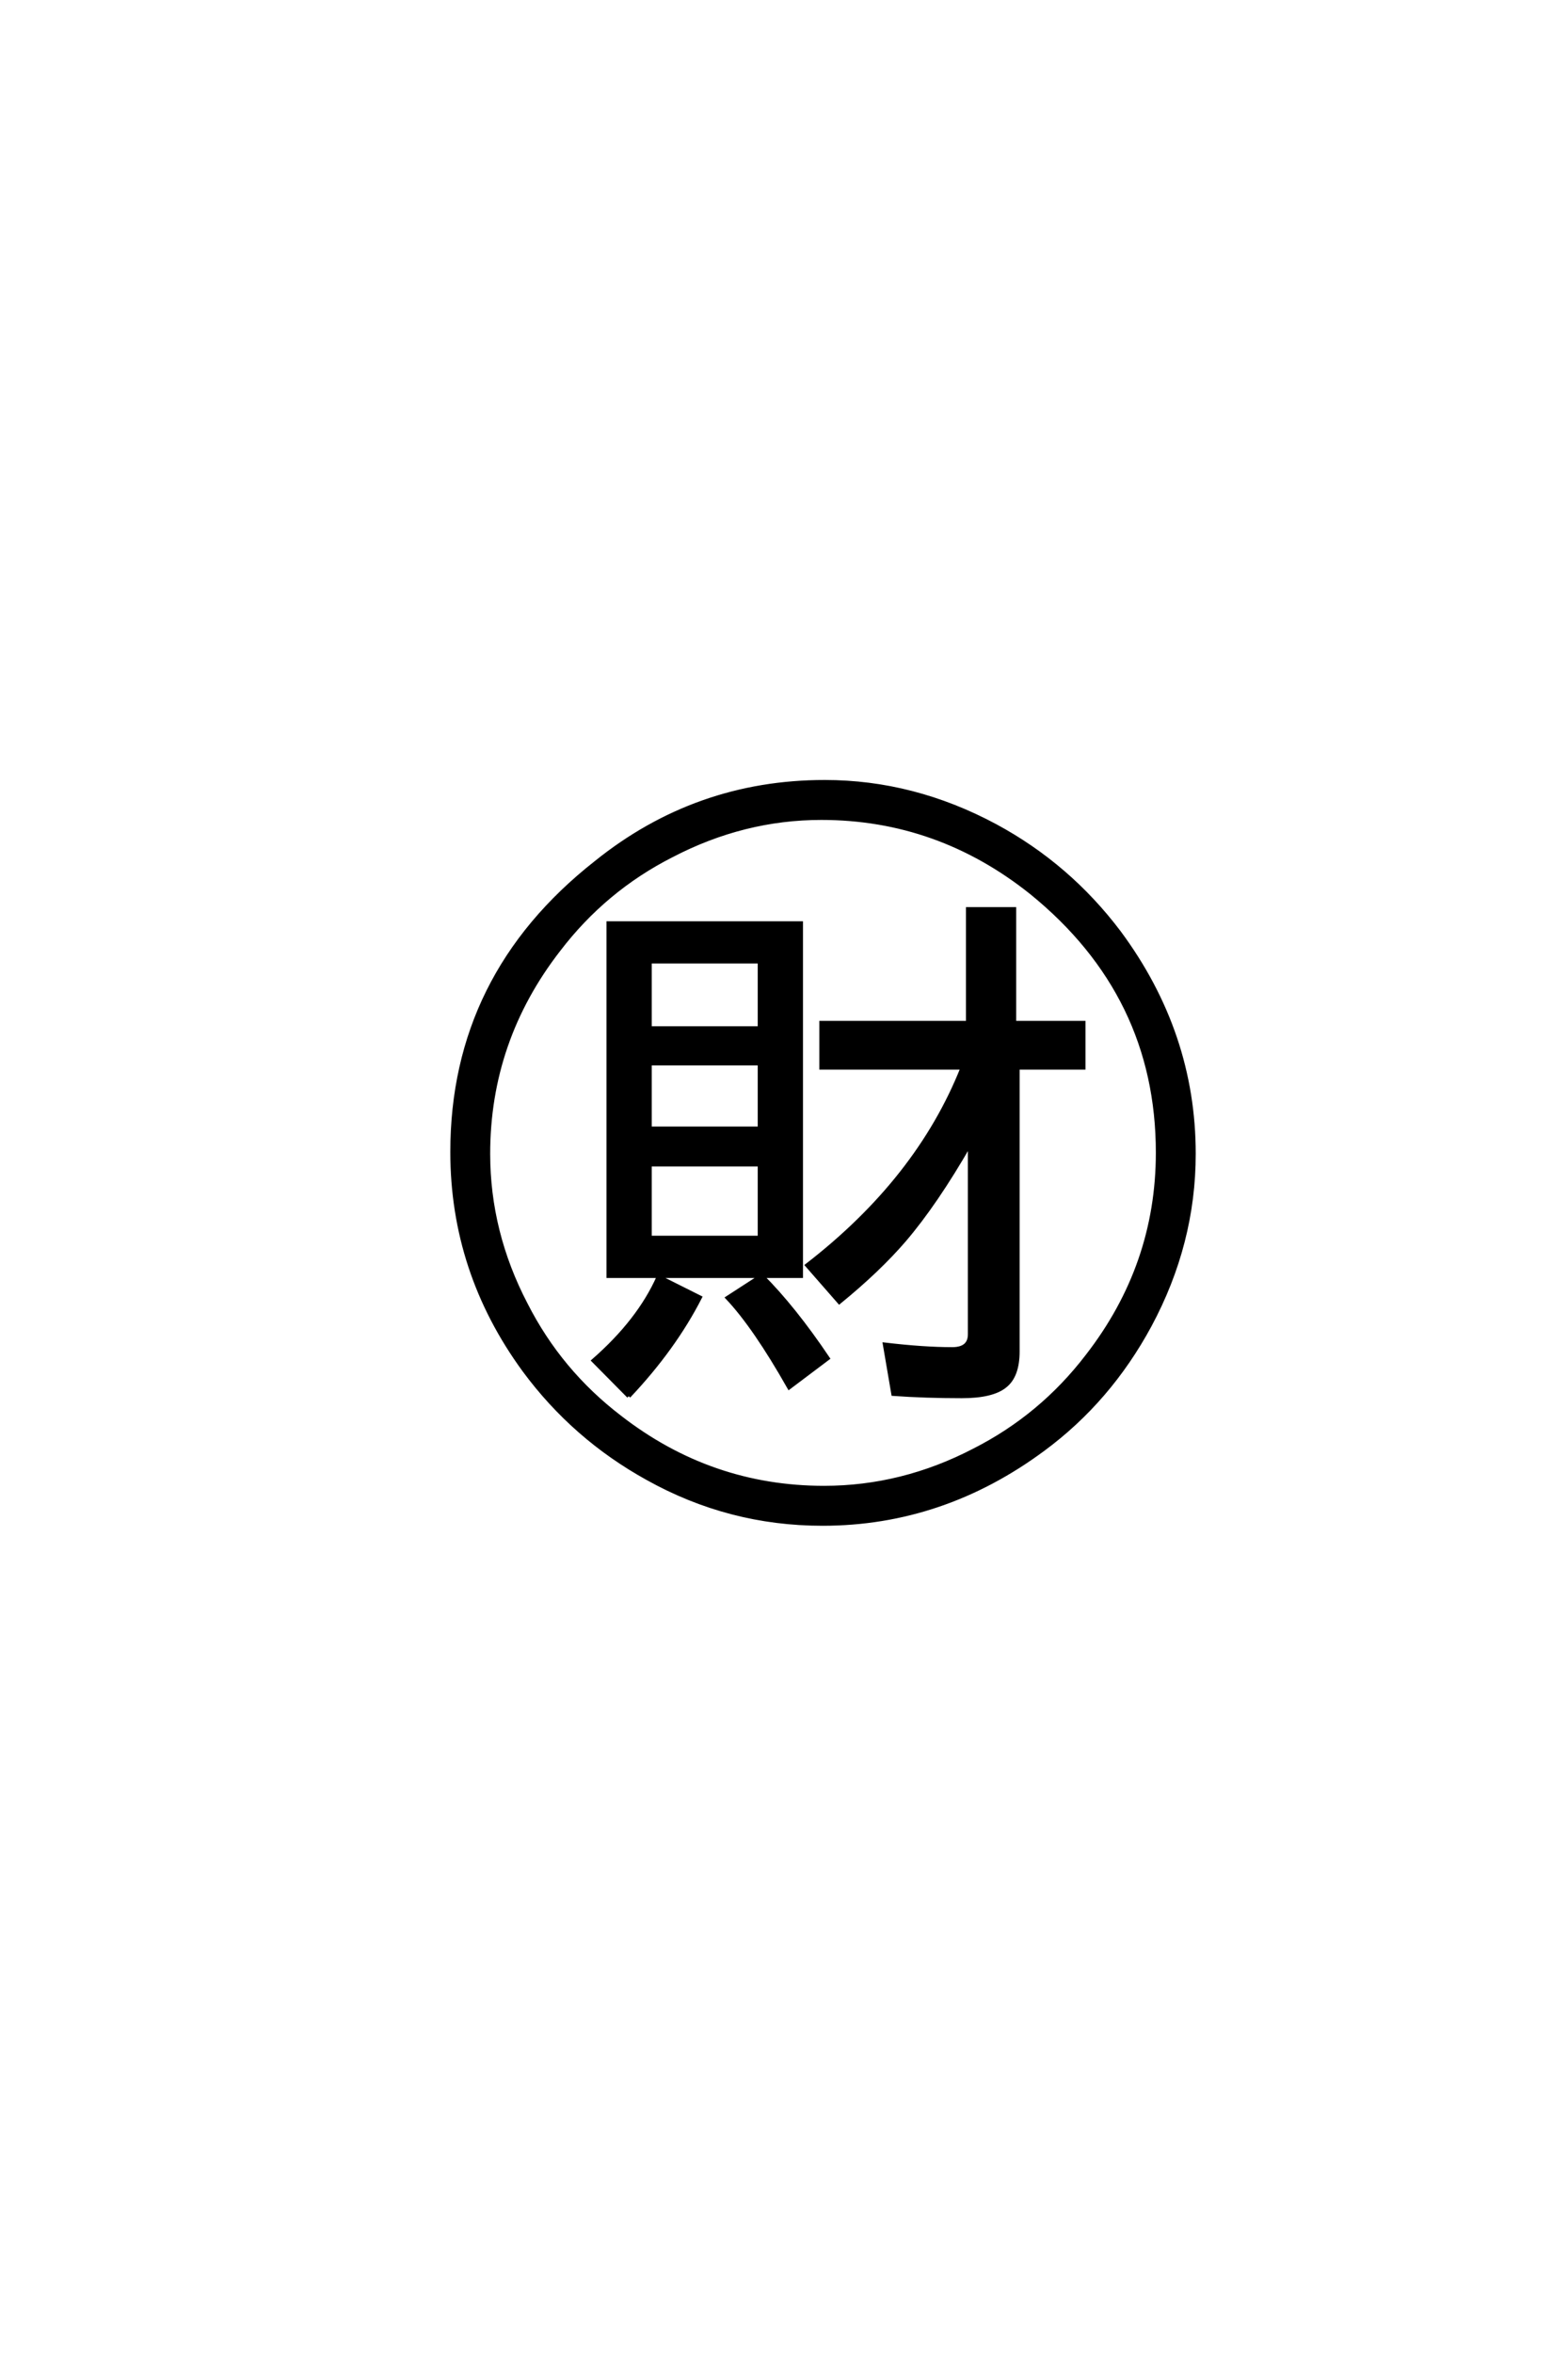 <?xml version='1.0' encoding='UTF-8'?>
<!DOCTYPE svg PUBLIC "-//W3C//DTD SVG 1.0//EN"
"http://www.w3.org/TR/2001/REC-SVG-20010904/DTD/svg10.dtd">

<svg xmlns='http://www.w3.org/2000/svg' version='1.0' width='40.0' height='60.0'>

 <g transform='scale(0.1 -0.1) translate(110.0 -370.0)'>
  <path d='M84.375 44.625
Q92.484 36.531 101.172 23.641
L91.312 16.219
Q82.516 31.734 75.594 39.062
L84.188 44.625
L45.219 44.625
L45.219 134.578
L94.344 134.578
L94.344 44.625
L84.375 44.625
L84.375 44.625
M55.766 124.812
L55.766 107.812
L83.797 107.812
L83.797 124.812
L55.766 124.812
L55.766 124.812
M55.766 98.828
L55.766 82.234
L83.797 82.234
L83.797 98.828
L55.766 98.828
L55.766 98.828
M55.766 73.047
L55.766 54.391
L83.797 54.391
L83.797 73.047
L55.766 73.047
L55.766 73.047
M137.406 78.328
Q128.719 63.188 120.703 53.812
Q114.156 46.188 104.109 37.984
L95.906 47.359
Q124.219 69.234 135.547 97.75
L99.516 97.75
L99.516 109.188
L136.922 109.188
L136.922 138.188
L148.734 138.188
L148.734 109.188
L166.406 109.188
L166.406 97.75
L149.609 97.75
L149.609 25.391
Q149.609 19.141 146.391 16.609
Q143.172 13.969 135.359 13.969
Q125.984 13.969 117.875 14.547
L115.719 27.156
Q125.594 25.984 132.906 25.984
Q137.406 25.984 137.406 29.781
L137.406 78.328
L137.406 78.328
M50.391 13.969
L41.406 23.047
Q53.031 33.203 58.016 44.438
L68.562 39.156
Q61.922 26.172 50.391 13.969
Q61.922 26.172 50.391 13.969
M100.391 170.609
Q123.047 170.609 143.953 159.375
Q162.594 149.312 175.484 132.234
Q194.531 106.547 194.531 75.781
Q194.531 52.938 183.297 32.031
Q172.953 12.891 156.156 0.484
Q130.469 -18.562 99.812 -18.562
Q75.984 -18.562 55.172 -6.938
Q36.422 3.422 23.734 20.609
Q5.375 45.703 5.375 76.266
Q5.375 121.188 42 150
Q67.578 170.609 100.391 170.609
Q67.578 170.609 100.391 170.609
M99.516 161.422
Q79.688 161.422 61.328 151.859
Q44.234 143.172 32.516 127.828
Q14.547 104.688 14.547 75.781
Q14.547 55.766 24.125 37.406
Q32.812 20.312 48.141 8.594
Q71.297 -9.375 100.203 -9.375
Q120.219 -9.375 138.578 0.203
Q155.672 8.891 167.391 24.219
Q185.359 47.359 185.359 76.078
Q185.359 116.219 153.125 142.391
Q129.297 161.422 99.516 161.422
' style='fill: #000000; stroke: #000000'/>
 </g>
</svg>
